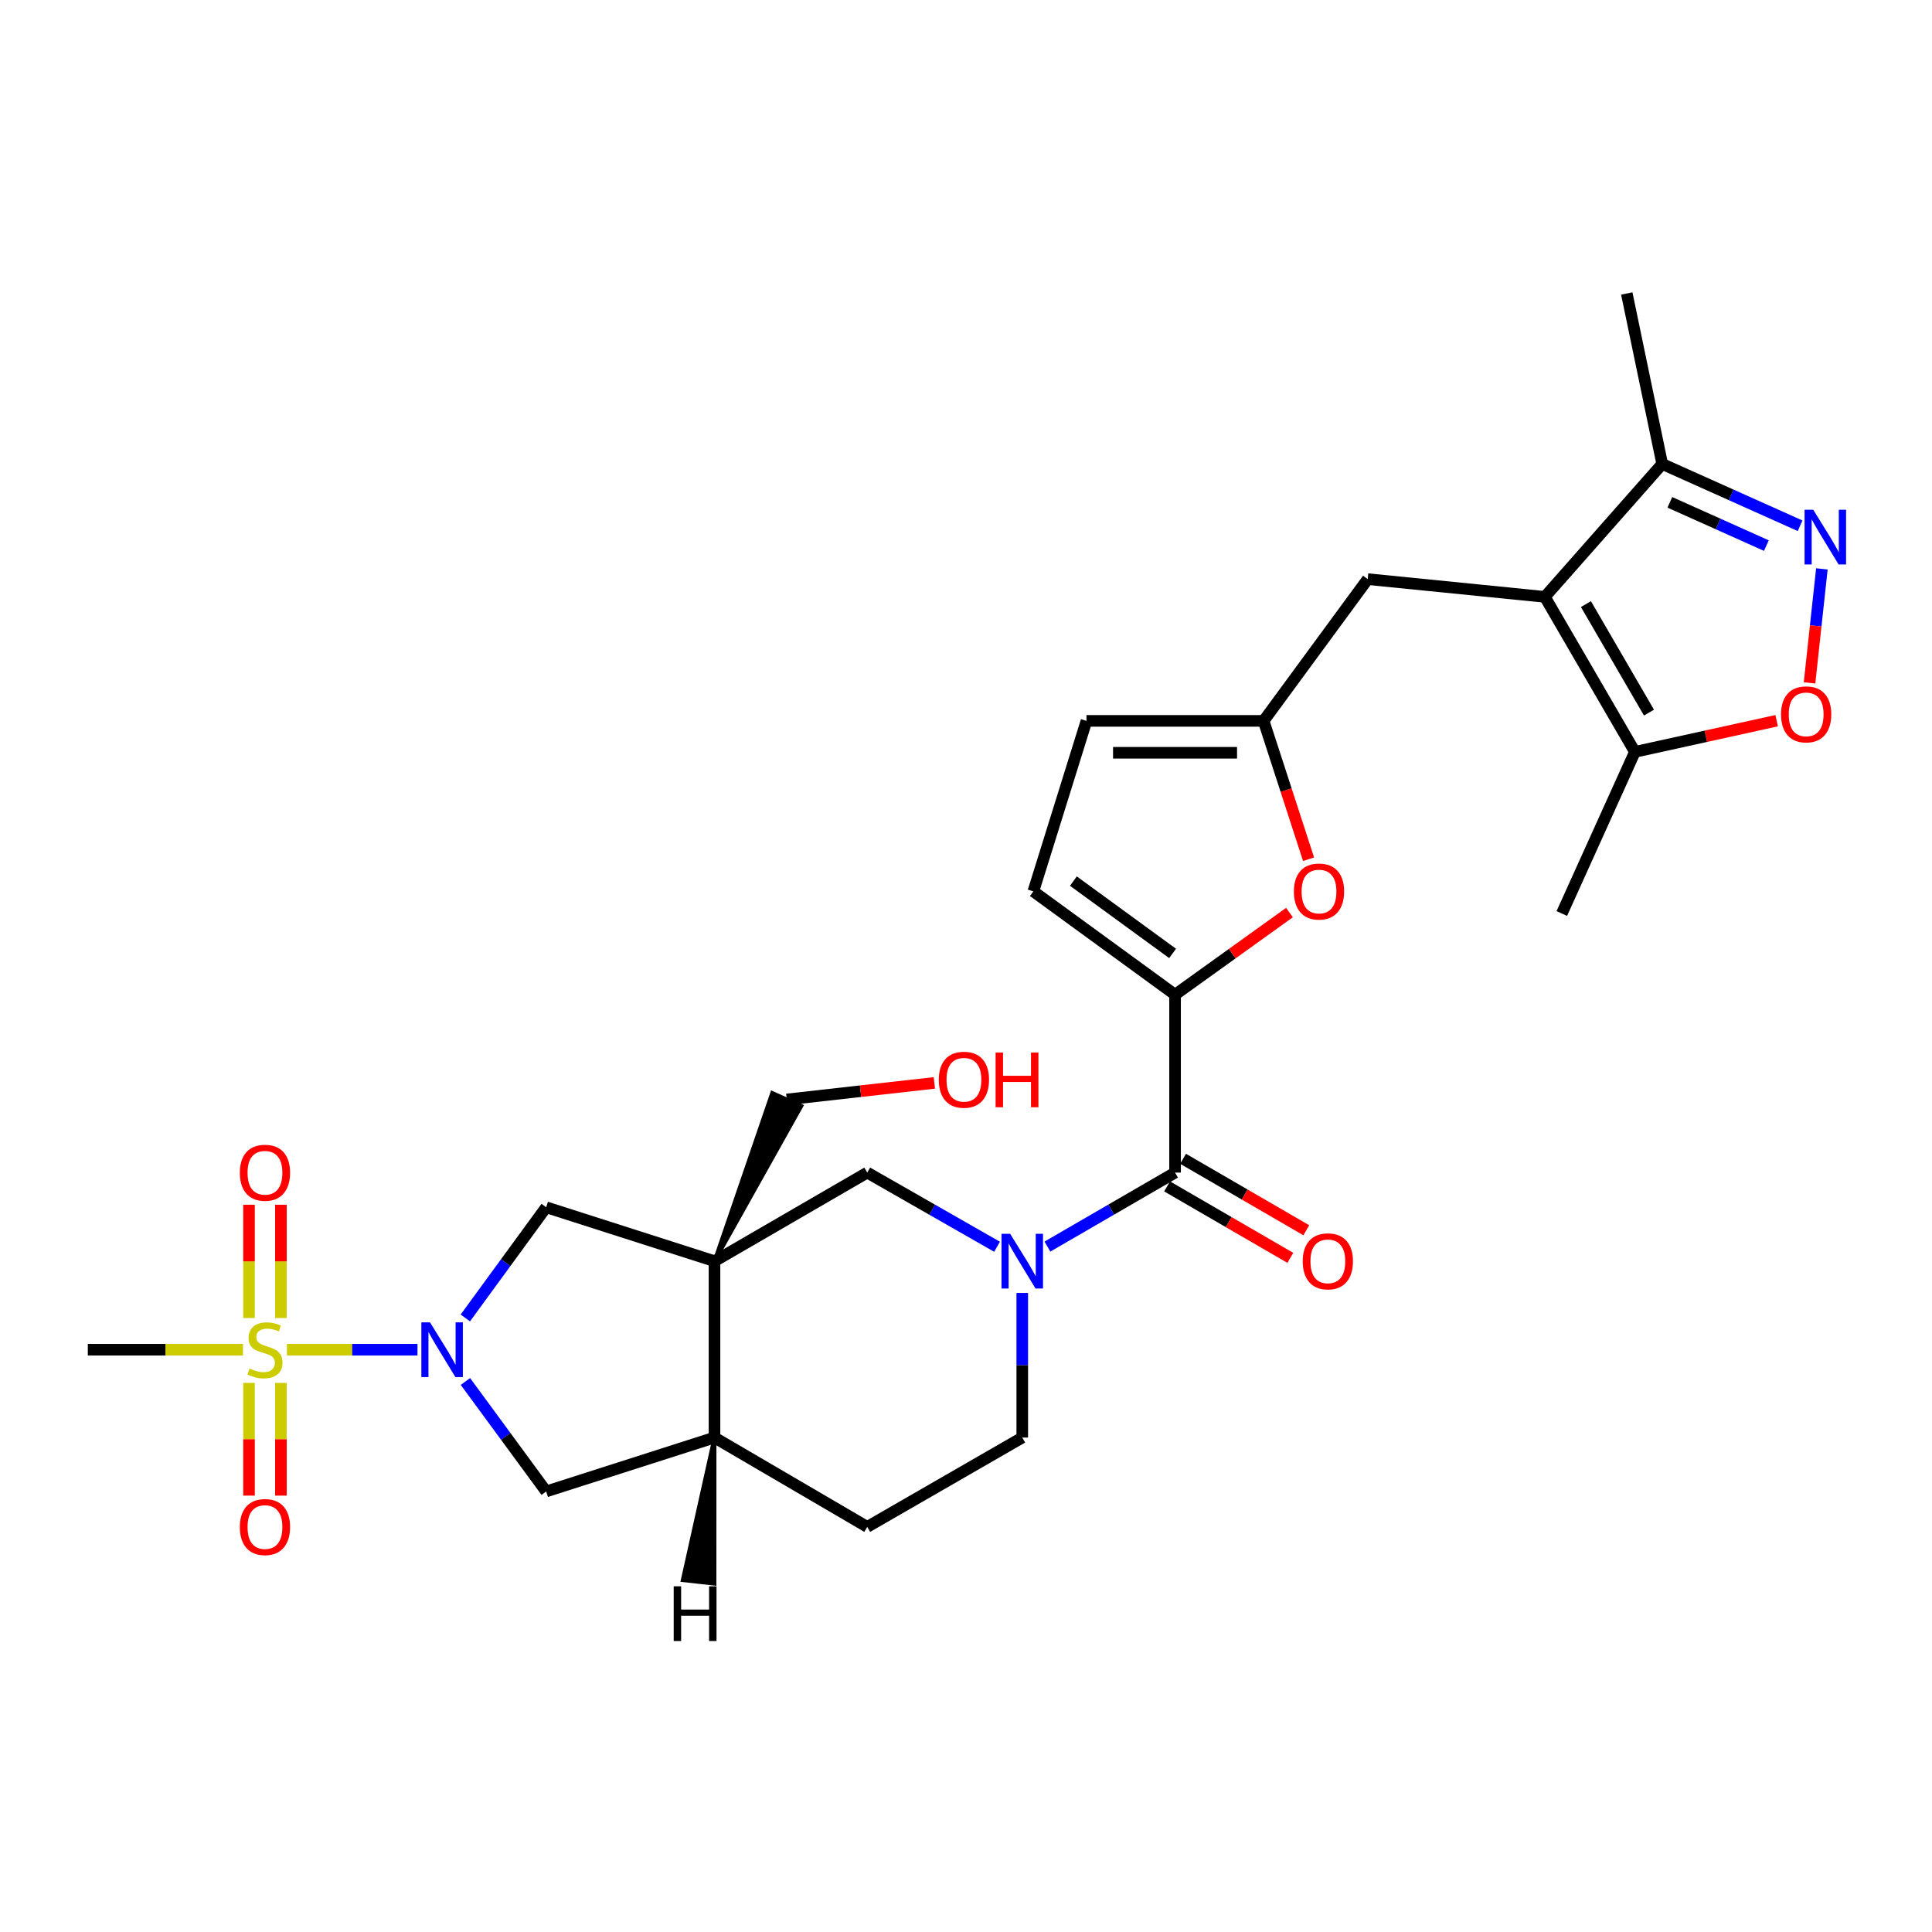 <?xml version='1.0' encoding='iso-8859-1'?>
<svg version='1.1' baseProfile='full'
              xmlns='http://www.w3.org/2000/svg'
                      xmlns:rdkit='http://www.rdkit.org/xml'
                      xmlns:xlink='http://www.w3.org/1999/xlink'
                  xml:space='preserve'
width='1000px' height='1000px' viewBox='0 0 1000 1000'>
<!-- END OF HEADER -->
<rect style='opacity:1.0;fill:#FFFFFF;stroke:none' width='1000' height='1000' x='0' y='0'> </rect>
<path class='bond-0' d='M 148.517,698.613 L 182.301,698.613' style='fill:none;fill-rule:evenodd;stroke:#CCCC00;stroke-width:6px;stroke-linecap:butt;stroke-linejoin:miter;stroke-opacity:1' />
<path class='bond-0' d='M 182.301,698.613 L 216.086,698.613' style='fill:none;fill-rule:evenodd;stroke:#0000FF;stroke-width:6px;stroke-linecap:butt;stroke-linejoin:miter;stroke-opacity:1' />
<path class='bond-19' d='M 145.397,682.201 L 145.397,652.887' style='fill:none;fill-rule:evenodd;stroke:#CCCC00;stroke-width:6px;stroke-linecap:butt;stroke-linejoin:miter;stroke-opacity:1' />
<path class='bond-19' d='M 145.397,652.887 L 145.397,623.574' style='fill:none;fill-rule:evenodd;stroke:#FF0000;stroke-width:6px;stroke-linecap:butt;stroke-linejoin:miter;stroke-opacity:1' />
<path class='bond-19' d='M 128.891,682.201 L 128.891,652.887' style='fill:none;fill-rule:evenodd;stroke:#CCCC00;stroke-width:6px;stroke-linecap:butt;stroke-linejoin:miter;stroke-opacity:1' />
<path class='bond-19' d='M 128.891,652.887 L 128.891,623.574' style='fill:none;fill-rule:evenodd;stroke:#FF0000;stroke-width:6px;stroke-linecap:butt;stroke-linejoin:miter;stroke-opacity:1' />
<path class='bond-20' d='M 128.891,715.785 L 128.891,744.957' style='fill:none;fill-rule:evenodd;stroke:#CCCC00;stroke-width:6px;stroke-linecap:butt;stroke-linejoin:miter;stroke-opacity:1' />
<path class='bond-20' d='M 128.891,744.957 L 128.891,774.128' style='fill:none;fill-rule:evenodd;stroke:#FF0000;stroke-width:6px;stroke-linecap:butt;stroke-linejoin:miter;stroke-opacity:1' />
<path class='bond-20' d='M 145.397,715.785 L 145.397,744.957' style='fill:none;fill-rule:evenodd;stroke:#CCCC00;stroke-width:6px;stroke-linecap:butt;stroke-linejoin:miter;stroke-opacity:1' />
<path class='bond-20' d='M 145.397,744.957 L 145.397,774.128' style='fill:none;fill-rule:evenodd;stroke:#FF0000;stroke-width:6px;stroke-linecap:butt;stroke-linejoin:miter;stroke-opacity:1' />
<path class='bond-25' d='M 125.772,698.613 L 85.613,698.613' style='fill:none;fill-rule:evenodd;stroke:#CCCC00;stroke-width:6px;stroke-linecap:butt;stroke-linejoin:miter;stroke-opacity:1' />
<path class='bond-25' d='M 85.613,698.613 L 45.455,698.613' style='fill:none;fill-rule:evenodd;stroke:#000000;stroke-width:6px;stroke-linecap:butt;stroke-linejoin:miter;stroke-opacity:1' />
<path class='bond-9' d='M 240.846,682.17 L 261.772,653.524' style='fill:none;fill-rule:evenodd;stroke:#0000FF;stroke-width:6px;stroke-linecap:butt;stroke-linejoin:miter;stroke-opacity:1' />
<path class='bond-9' d='M 261.772,653.524 L 282.698,624.878' style='fill:none;fill-rule:evenodd;stroke:#000000;stroke-width:6px;stroke-linecap:butt;stroke-linejoin:miter;stroke-opacity:1' />
<path class='bond-16' d='M 240.902,715.048 L 261.8,743.51' style='fill:none;fill-rule:evenodd;stroke:#0000FF;stroke-width:6px;stroke-linecap:butt;stroke-linejoin:miter;stroke-opacity:1' />
<path class='bond-16' d='M 261.8,743.51 L 282.698,771.972' style='fill:none;fill-rule:evenodd;stroke:#000000;stroke-width:6px;stroke-linecap:butt;stroke-linejoin:miter;stroke-opacity:1' />
<path class='bond-1' d='M 369.821,652.782 L 282.698,624.878' style='fill:none;fill-rule:evenodd;stroke:#000000;stroke-width:6px;stroke-linecap:butt;stroke-linejoin:miter;stroke-opacity:1' />
<path class='bond-10' d='M 369.821,652.782 L 448.884,606.932' style='fill:none;fill-rule:evenodd;stroke:#000000;stroke-width:6px;stroke-linecap:butt;stroke-linejoin:miter;stroke-opacity:1' />
<path class='bond-24' d='M 369.821,652.782 L 414.769,572.456 L 399.7,565.72 Z' style='fill:#000000;fill-rule:evenodd;fill-opacity:1;stroke:#000000;stroke-width:2px;stroke-linecap:butt;stroke-linejoin:miter;stroke-opacity:1;' />
<path class='bond-29' d='M 369.821,652.782 L 369.821,744.077' style='fill:none;fill-rule:evenodd;stroke:#000000;stroke-width:6px;stroke-linecap:butt;stroke-linejoin:miter;stroke-opacity:1' />
<path class='bond-2' d='M 516.07,645.324 L 482.477,626.128' style='fill:none;fill-rule:evenodd;stroke:#0000FF;stroke-width:6px;stroke-linecap:butt;stroke-linejoin:miter;stroke-opacity:1' />
<path class='bond-2' d='M 482.477,626.128 L 448.884,606.932' style='fill:none;fill-rule:evenodd;stroke:#000000;stroke-width:6px;stroke-linecap:butt;stroke-linejoin:miter;stroke-opacity:1' />
<path class='bond-5' d='M 542.146,645.231 L 575.179,626.081' style='fill:none;fill-rule:evenodd;stroke:#0000FF;stroke-width:6px;stroke-linecap:butt;stroke-linejoin:miter;stroke-opacity:1' />
<path class='bond-5' d='M 575.179,626.081 L 608.211,606.932' style='fill:none;fill-rule:evenodd;stroke:#000000;stroke-width:6px;stroke-linecap:butt;stroke-linejoin:miter;stroke-opacity:1' />
<path class='bond-30' d='M 529.121,669.224 L 529.121,706.65' style='fill:none;fill-rule:evenodd;stroke:#0000FF;stroke-width:6px;stroke-linecap:butt;stroke-linejoin:miter;stroke-opacity:1' />
<path class='bond-30' d='M 529.121,706.65 L 529.121,744.077' style='fill:none;fill-rule:evenodd;stroke:#000000;stroke-width:6px;stroke-linecap:butt;stroke-linejoin:miter;stroke-opacity:1' />
<path class='bond-3' d='M 799.614,308.938 L 707.925,299.759' style='fill:none;fill-rule:evenodd;stroke:#000000;stroke-width:6px;stroke-linecap:butt;stroke-linejoin:miter;stroke-opacity:1' />
<path class='bond-11' d='M 799.614,308.938 L 846.225,389.175' style='fill:none;fill-rule:evenodd;stroke:#000000;stroke-width:6px;stroke-linecap:butt;stroke-linejoin:miter;stroke-opacity:1' />
<path class='bond-11' d='M 820.878,312.682 L 853.506,368.848' style='fill:none;fill-rule:evenodd;stroke:#000000;stroke-width:6px;stroke-linecap:butt;stroke-linejoin:miter;stroke-opacity:1' />
<path class='bond-12' d='M 799.614,308.938 L 860.356,240.145' style='fill:none;fill-rule:evenodd;stroke:#000000;stroke-width:6px;stroke-linecap:butt;stroke-linejoin:miter;stroke-opacity:1' />
<path class='bond-4' d='M 608.211,514.848 L 608.211,606.932' style='fill:none;fill-rule:evenodd;stroke:#000000;stroke-width:6px;stroke-linecap:butt;stroke-linejoin:miter;stroke-opacity:1' />
<path class='bond-7' d='M 608.211,514.848 L 637.817,493.597' style='fill:none;fill-rule:evenodd;stroke:#000000;stroke-width:6px;stroke-linecap:butt;stroke-linejoin:miter;stroke-opacity:1' />
<path class='bond-7' d='M 637.817,493.597 L 667.424,472.346' style='fill:none;fill-rule:evenodd;stroke:#FF0000;stroke-width:6px;stroke-linecap:butt;stroke-linejoin:miter;stroke-opacity:1' />
<path class='bond-15' d='M 608.211,514.848 L 534.861,461.369' style='fill:none;fill-rule:evenodd;stroke:#000000;stroke-width:6px;stroke-linecap:butt;stroke-linejoin:miter;stroke-opacity:1' />
<path class='bond-15' d='M 606.933,493.489 L 555.588,456.054' style='fill:none;fill-rule:evenodd;stroke:#000000;stroke-width:6px;stroke-linecap:butt;stroke-linejoin:miter;stroke-opacity:1' />
<path class='bond-22' d='M 604.072,614.072 L 635.97,632.565' style='fill:none;fill-rule:evenodd;stroke:#000000;stroke-width:6px;stroke-linecap:butt;stroke-linejoin:miter;stroke-opacity:1' />
<path class='bond-22' d='M 635.97,632.565 L 667.868,651.059' style='fill:none;fill-rule:evenodd;stroke:#FF0000;stroke-width:6px;stroke-linecap:butt;stroke-linejoin:miter;stroke-opacity:1' />
<path class='bond-22' d='M 612.351,599.792 L 644.248,618.286' style='fill:none;fill-rule:evenodd;stroke:#000000;stroke-width:6px;stroke-linecap:butt;stroke-linejoin:miter;stroke-opacity:1' />
<path class='bond-22' d='M 644.248,618.286 L 676.146,636.78' style='fill:none;fill-rule:evenodd;stroke:#FF0000;stroke-width:6px;stroke-linecap:butt;stroke-linejoin:miter;stroke-opacity:1' />
<path class='bond-6' d='M 931.73,272.139 L 896.043,256.142' style='fill:none;fill-rule:evenodd;stroke:#0000FF;stroke-width:6px;stroke-linecap:butt;stroke-linejoin:miter;stroke-opacity:1' />
<path class='bond-6' d='M 896.043,256.142 L 860.356,240.145' style='fill:none;fill-rule:evenodd;stroke:#000000;stroke-width:6px;stroke-linecap:butt;stroke-linejoin:miter;stroke-opacity:1' />
<path class='bond-6' d='M 914.272,282.401 L 889.291,271.204' style='fill:none;fill-rule:evenodd;stroke:#0000FF;stroke-width:6px;stroke-linecap:butt;stroke-linejoin:miter;stroke-opacity:1' />
<path class='bond-6' d='M 889.291,271.204 L 864.31,260.006' style='fill:none;fill-rule:evenodd;stroke:#000000;stroke-width:6px;stroke-linecap:butt;stroke-linejoin:miter;stroke-opacity:1' />
<path class='bond-32' d='M 943.001,294.455 L 939.808,323.957' style='fill:none;fill-rule:evenodd;stroke:#0000FF;stroke-width:6px;stroke-linecap:butt;stroke-linejoin:miter;stroke-opacity:1' />
<path class='bond-32' d='M 939.808,323.957 L 936.616,353.459' style='fill:none;fill-rule:evenodd;stroke:#FF0000;stroke-width:6px;stroke-linecap:butt;stroke-linejoin:miter;stroke-opacity:1' />
<path class='bond-13' d='M 677.309,444.73 L 665.676,408.928' style='fill:none;fill-rule:evenodd;stroke:#FF0000;stroke-width:6px;stroke-linecap:butt;stroke-linejoin:miter;stroke-opacity:1' />
<path class='bond-13' d='M 665.676,408.928 L 654.042,373.127' style='fill:none;fill-rule:evenodd;stroke:#000000;stroke-width:6px;stroke-linecap:butt;stroke-linejoin:miter;stroke-opacity:1' />
<path class='bond-8' d='M 919.592,373.03 L 882.909,381.102' style='fill:none;fill-rule:evenodd;stroke:#FF0000;stroke-width:6px;stroke-linecap:butt;stroke-linejoin:miter;stroke-opacity:1' />
<path class='bond-8' d='M 882.909,381.102 L 846.225,389.175' style='fill:none;fill-rule:evenodd;stroke:#000000;stroke-width:6px;stroke-linecap:butt;stroke-linejoin:miter;stroke-opacity:1' />
<path class='bond-27' d='M 846.225,389.175 L 808.39,472.831' style='fill:none;fill-rule:evenodd;stroke:#000000;stroke-width:6px;stroke-linecap:butt;stroke-linejoin:miter;stroke-opacity:1' />
<path class='bond-28' d='M 860.356,240.145 L 842.016,151.903' style='fill:none;fill-rule:evenodd;stroke:#000000;stroke-width:6px;stroke-linecap:butt;stroke-linejoin:miter;stroke-opacity:1' />
<path class='bond-17' d='M 654.042,373.127 L 707.925,299.759' style='fill:none;fill-rule:evenodd;stroke:#000000;stroke-width:6px;stroke-linecap:butt;stroke-linejoin:miter;stroke-opacity:1' />
<path class='bond-31' d='M 654.042,373.127 L 562.362,373.127' style='fill:none;fill-rule:evenodd;stroke:#000000;stroke-width:6px;stroke-linecap:butt;stroke-linejoin:miter;stroke-opacity:1' />
<path class='bond-31' d='M 640.29,389.633 L 576.114,389.633' style='fill:none;fill-rule:evenodd;stroke:#000000;stroke-width:6px;stroke-linecap:butt;stroke-linejoin:miter;stroke-opacity:1' />
<path class='bond-14' d='M 369.821,744.077 L 282.698,771.972' style='fill:none;fill-rule:evenodd;stroke:#000000;stroke-width:6px;stroke-linecap:butt;stroke-linejoin:miter;stroke-opacity:1' />
<path class='bond-23' d='M 369.821,744.077 L 448.884,790.312' style='fill:none;fill-rule:evenodd;stroke:#000000;stroke-width:6px;stroke-linecap:butt;stroke-linejoin:miter;stroke-opacity:1' />
<path class='bond-33' d='M 369.821,744.077 L 353.395,817.87 L 369.802,819.676 Z' style='fill:#000000;fill-rule:evenodd;fill-opacity:1;stroke:#000000;stroke-width:2px;stroke-linecap:butt;stroke-linejoin:miter;stroke-opacity:1;' />
<path class='bond-18' d='M 534.861,461.369 L 562.362,373.127' style='fill:none;fill-rule:evenodd;stroke:#000000;stroke-width:6px;stroke-linecap:butt;stroke-linejoin:miter;stroke-opacity:1' />
<path class='bond-21' d='M 529.121,744.077 L 448.884,790.312' style='fill:none;fill-rule:evenodd;stroke:#000000;stroke-width:6px;stroke-linecap:butt;stroke-linejoin:miter;stroke-opacity:1' />
<path class='bond-26' d='M 407.234,569.088 L 445.426,564.799' style='fill:none;fill-rule:evenodd;stroke:#000000;stroke-width:6px;stroke-linecap:butt;stroke-linejoin:miter;stroke-opacity:1' />
<path class='bond-26' d='M 445.426,564.799 L 483.618,560.509' style='fill:none;fill-rule:evenodd;stroke:#FF0000;stroke-width:6px;stroke-linecap:butt;stroke-linejoin:miter;stroke-opacity:1' />
<path  class='atom-0' d='M 129.144 708.333
Q 129.464 708.453, 130.784 709.013
Q 132.104 709.573, 133.544 709.933
Q 135.024 710.253, 136.464 710.253
Q 139.144 710.253, 140.704 708.973
Q 142.264 707.653, 142.264 705.373
Q 142.264 703.813, 141.464 702.853
Q 140.704 701.893, 139.504 701.373
Q 138.304 700.853, 136.304 700.253
Q 133.784 699.493, 132.264 698.773
Q 130.784 698.053, 129.704 696.533
Q 128.664 695.013, 128.664 692.453
Q 128.664 688.893, 131.064 686.693
Q 133.504 684.493, 138.304 684.493
Q 141.584 684.493, 145.304 686.053
L 144.384 689.133
Q 140.984 687.733, 138.424 687.733
Q 135.664 687.733, 134.144 688.893
Q 132.624 690.013, 132.664 691.973
Q 132.664 693.493, 133.424 694.413
Q 134.224 695.333, 135.344 695.853
Q 136.504 696.373, 138.424 696.973
Q 140.984 697.773, 142.504 698.573
Q 144.024 699.373, 145.104 701.013
Q 146.224 702.613, 146.224 705.373
Q 146.224 709.293, 143.584 711.413
Q 140.984 713.493, 136.624 713.493
Q 134.104 713.493, 132.184 712.933
Q 130.304 712.413, 128.064 711.493
L 129.144 708.333
' fill='#CCCC00'/>
<path  class='atom-1' d='M 222.574 684.453
L 231.854 699.453
Q 232.774 700.933, 234.254 703.613
Q 235.734 706.293, 235.814 706.453
L 235.814 684.453
L 239.574 684.453
L 239.574 712.773
L 235.694 712.773
L 225.734 696.373
Q 224.574 694.453, 223.334 692.253
Q 222.134 690.053, 221.774 689.373
L 221.774 712.773
L 218.094 712.773
L 218.094 684.453
L 222.574 684.453
' fill='#0000FF'/>
<path  class='atom-3' d='M 522.861 638.622
L 532.141 653.622
Q 533.061 655.102, 534.541 657.782
Q 536.021 660.462, 536.101 660.622
L 536.101 638.622
L 539.861 638.622
L 539.861 666.942
L 535.981 666.942
L 526.021 650.542
Q 524.861 648.622, 523.621 646.422
Q 522.421 644.222, 522.061 643.542
L 522.061 666.942
L 518.381 666.942
L 518.381 638.622
L 522.861 638.622
' fill='#0000FF'/>
<path  class='atom-7' d='M 938.523 263.83
L 947.803 278.83
Q 948.723 280.31, 950.203 282.99
Q 951.683 285.67, 951.763 285.83
L 951.763 263.83
L 955.523 263.83
L 955.523 292.15
L 951.643 292.15
L 941.683 275.75
Q 940.523 273.83, 939.283 271.63
Q 938.083 269.43, 937.723 268.75
L 937.723 292.15
L 934.043 292.15
L 934.043 263.83
L 938.523 263.83
' fill='#0000FF'/>
<path  class='atom-8' d='M 669.716 461.449
Q 669.716 454.649, 673.076 450.849
Q 676.436 447.049, 682.716 447.049
Q 688.996 447.049, 692.356 450.849
Q 695.716 454.649, 695.716 461.449
Q 695.716 468.329, 692.316 472.249
Q 688.916 476.129, 682.716 476.129
Q 676.476 476.129, 673.076 472.249
Q 669.716 468.369, 669.716 461.449
M 682.716 472.929
Q 687.036 472.929, 689.356 470.049
Q 691.716 467.129, 691.716 461.449
Q 691.716 455.889, 689.356 453.089
Q 687.036 450.249, 682.716 450.249
Q 678.396 450.249, 676.036 453.049
Q 673.716 455.849, 673.716 461.449
Q 673.716 467.169, 676.036 470.049
Q 678.396 472.929, 682.716 472.929
' fill='#FF0000'/>
<path  class='atom-9' d='M 921.861 369.75
Q 921.861 362.95, 925.221 359.15
Q 928.581 355.35, 934.861 355.35
Q 941.141 355.35, 944.501 359.15
Q 947.861 362.95, 947.861 369.75
Q 947.861 376.63, 944.461 380.55
Q 941.061 384.43, 934.861 384.43
Q 928.621 384.43, 925.221 380.55
Q 921.861 376.67, 921.861 369.75
M 934.861 381.23
Q 939.181 381.23, 941.501 378.35
Q 943.861 375.43, 943.861 369.75
Q 943.861 364.19, 941.501 361.39
Q 939.181 358.55, 934.861 358.55
Q 930.541 358.55, 928.181 361.35
Q 925.861 364.15, 925.861 369.75
Q 925.861 375.47, 928.181 378.35
Q 930.541 381.23, 934.861 381.23
' fill='#FF0000'/>
<path  class='atom-20' d='M 124.144 607.012
Q 124.144 600.212, 127.504 596.412
Q 130.864 592.612, 137.144 592.612
Q 143.424 592.612, 146.784 596.412
Q 150.144 600.212, 150.144 607.012
Q 150.144 613.892, 146.744 617.812
Q 143.344 621.692, 137.144 621.692
Q 130.904 621.692, 127.504 617.812
Q 124.144 613.932, 124.144 607.012
M 137.144 618.492
Q 141.464 618.492, 143.784 615.612
Q 146.144 612.692, 146.144 607.012
Q 146.144 601.452, 143.784 598.652
Q 141.464 595.812, 137.144 595.812
Q 132.824 595.812, 130.464 598.612
Q 128.144 601.412, 128.144 607.012
Q 128.144 612.732, 130.464 615.612
Q 132.824 618.492, 137.144 618.492
' fill='#FF0000'/>
<path  class='atom-21' d='M 124.144 790.392
Q 124.144 783.592, 127.504 779.792
Q 130.864 775.992, 137.144 775.992
Q 143.424 775.992, 146.784 779.792
Q 150.144 783.592, 150.144 790.392
Q 150.144 797.272, 146.744 801.192
Q 143.344 805.072, 137.144 805.072
Q 130.904 805.072, 127.504 801.192
Q 124.144 797.312, 124.144 790.392
M 137.144 801.872
Q 141.464 801.872, 143.784 798.992
Q 146.144 796.072, 146.144 790.392
Q 146.144 784.832, 143.784 782.032
Q 141.464 779.192, 137.144 779.192
Q 132.824 779.192, 130.464 781.992
Q 128.144 784.792, 128.144 790.392
Q 128.144 796.112, 130.464 798.992
Q 132.824 801.872, 137.144 801.872
' fill='#FF0000'/>
<path  class='atom-23' d='M 674.292 652.862
Q 674.292 646.062, 677.652 642.262
Q 681.012 638.462, 687.292 638.462
Q 693.572 638.462, 696.932 642.262
Q 700.292 646.062, 700.292 652.862
Q 700.292 659.742, 696.892 663.662
Q 693.492 667.542, 687.292 667.542
Q 681.052 667.542, 677.652 663.662
Q 674.292 659.782, 674.292 652.862
M 687.292 664.342
Q 691.612 664.342, 693.932 661.462
Q 696.292 658.542, 696.292 652.862
Q 696.292 647.302, 693.932 644.502
Q 691.612 641.662, 687.292 641.662
Q 682.972 641.662, 680.612 644.462
Q 678.292 647.262, 678.292 652.862
Q 678.292 658.582, 680.612 661.462
Q 682.972 664.342, 687.292 664.342
' fill='#FF0000'/>
<path  class='atom-27' d='M 485.924 558.87
Q 485.924 552.07, 489.284 548.27
Q 492.644 544.47, 498.924 544.47
Q 505.204 544.47, 508.564 548.27
Q 511.924 552.07, 511.924 558.87
Q 511.924 565.75, 508.524 569.67
Q 505.124 573.55, 498.924 573.55
Q 492.684 573.55, 489.284 569.67
Q 485.924 565.79, 485.924 558.87
M 498.924 570.35
Q 503.244 570.35, 505.564 567.47
Q 507.924 564.55, 507.924 558.87
Q 507.924 553.31, 505.564 550.51
Q 503.244 547.67, 498.924 547.67
Q 494.604 547.67, 492.244 550.47
Q 489.924 553.27, 489.924 558.87
Q 489.924 564.59, 492.244 567.47
Q 494.604 570.35, 498.924 570.35
' fill='#FF0000'/>
<path  class='atom-27' d='M 515.324 544.79
L 519.164 544.79
L 519.164 556.83
L 533.644 556.83
L 533.644 544.79
L 537.484 544.79
L 537.484 573.11
L 533.644 573.11
L 533.644 560.03
L 519.164 560.03
L 519.164 573.11
L 515.324 573.11
L 515.324 544.79
' fill='#FF0000'/>
<path  class='atom-30' d='M 348.707 821.065
L 352.547 821.065
L 352.547 833.105
L 367.027 833.105
L 367.027 821.065
L 370.867 821.065
L 370.867 849.385
L 367.027 849.385
L 367.027 836.305
L 352.547 836.305
L 352.547 849.385
L 348.707 849.385
L 348.707 821.065
' fill='#000000'/>
</svg>

